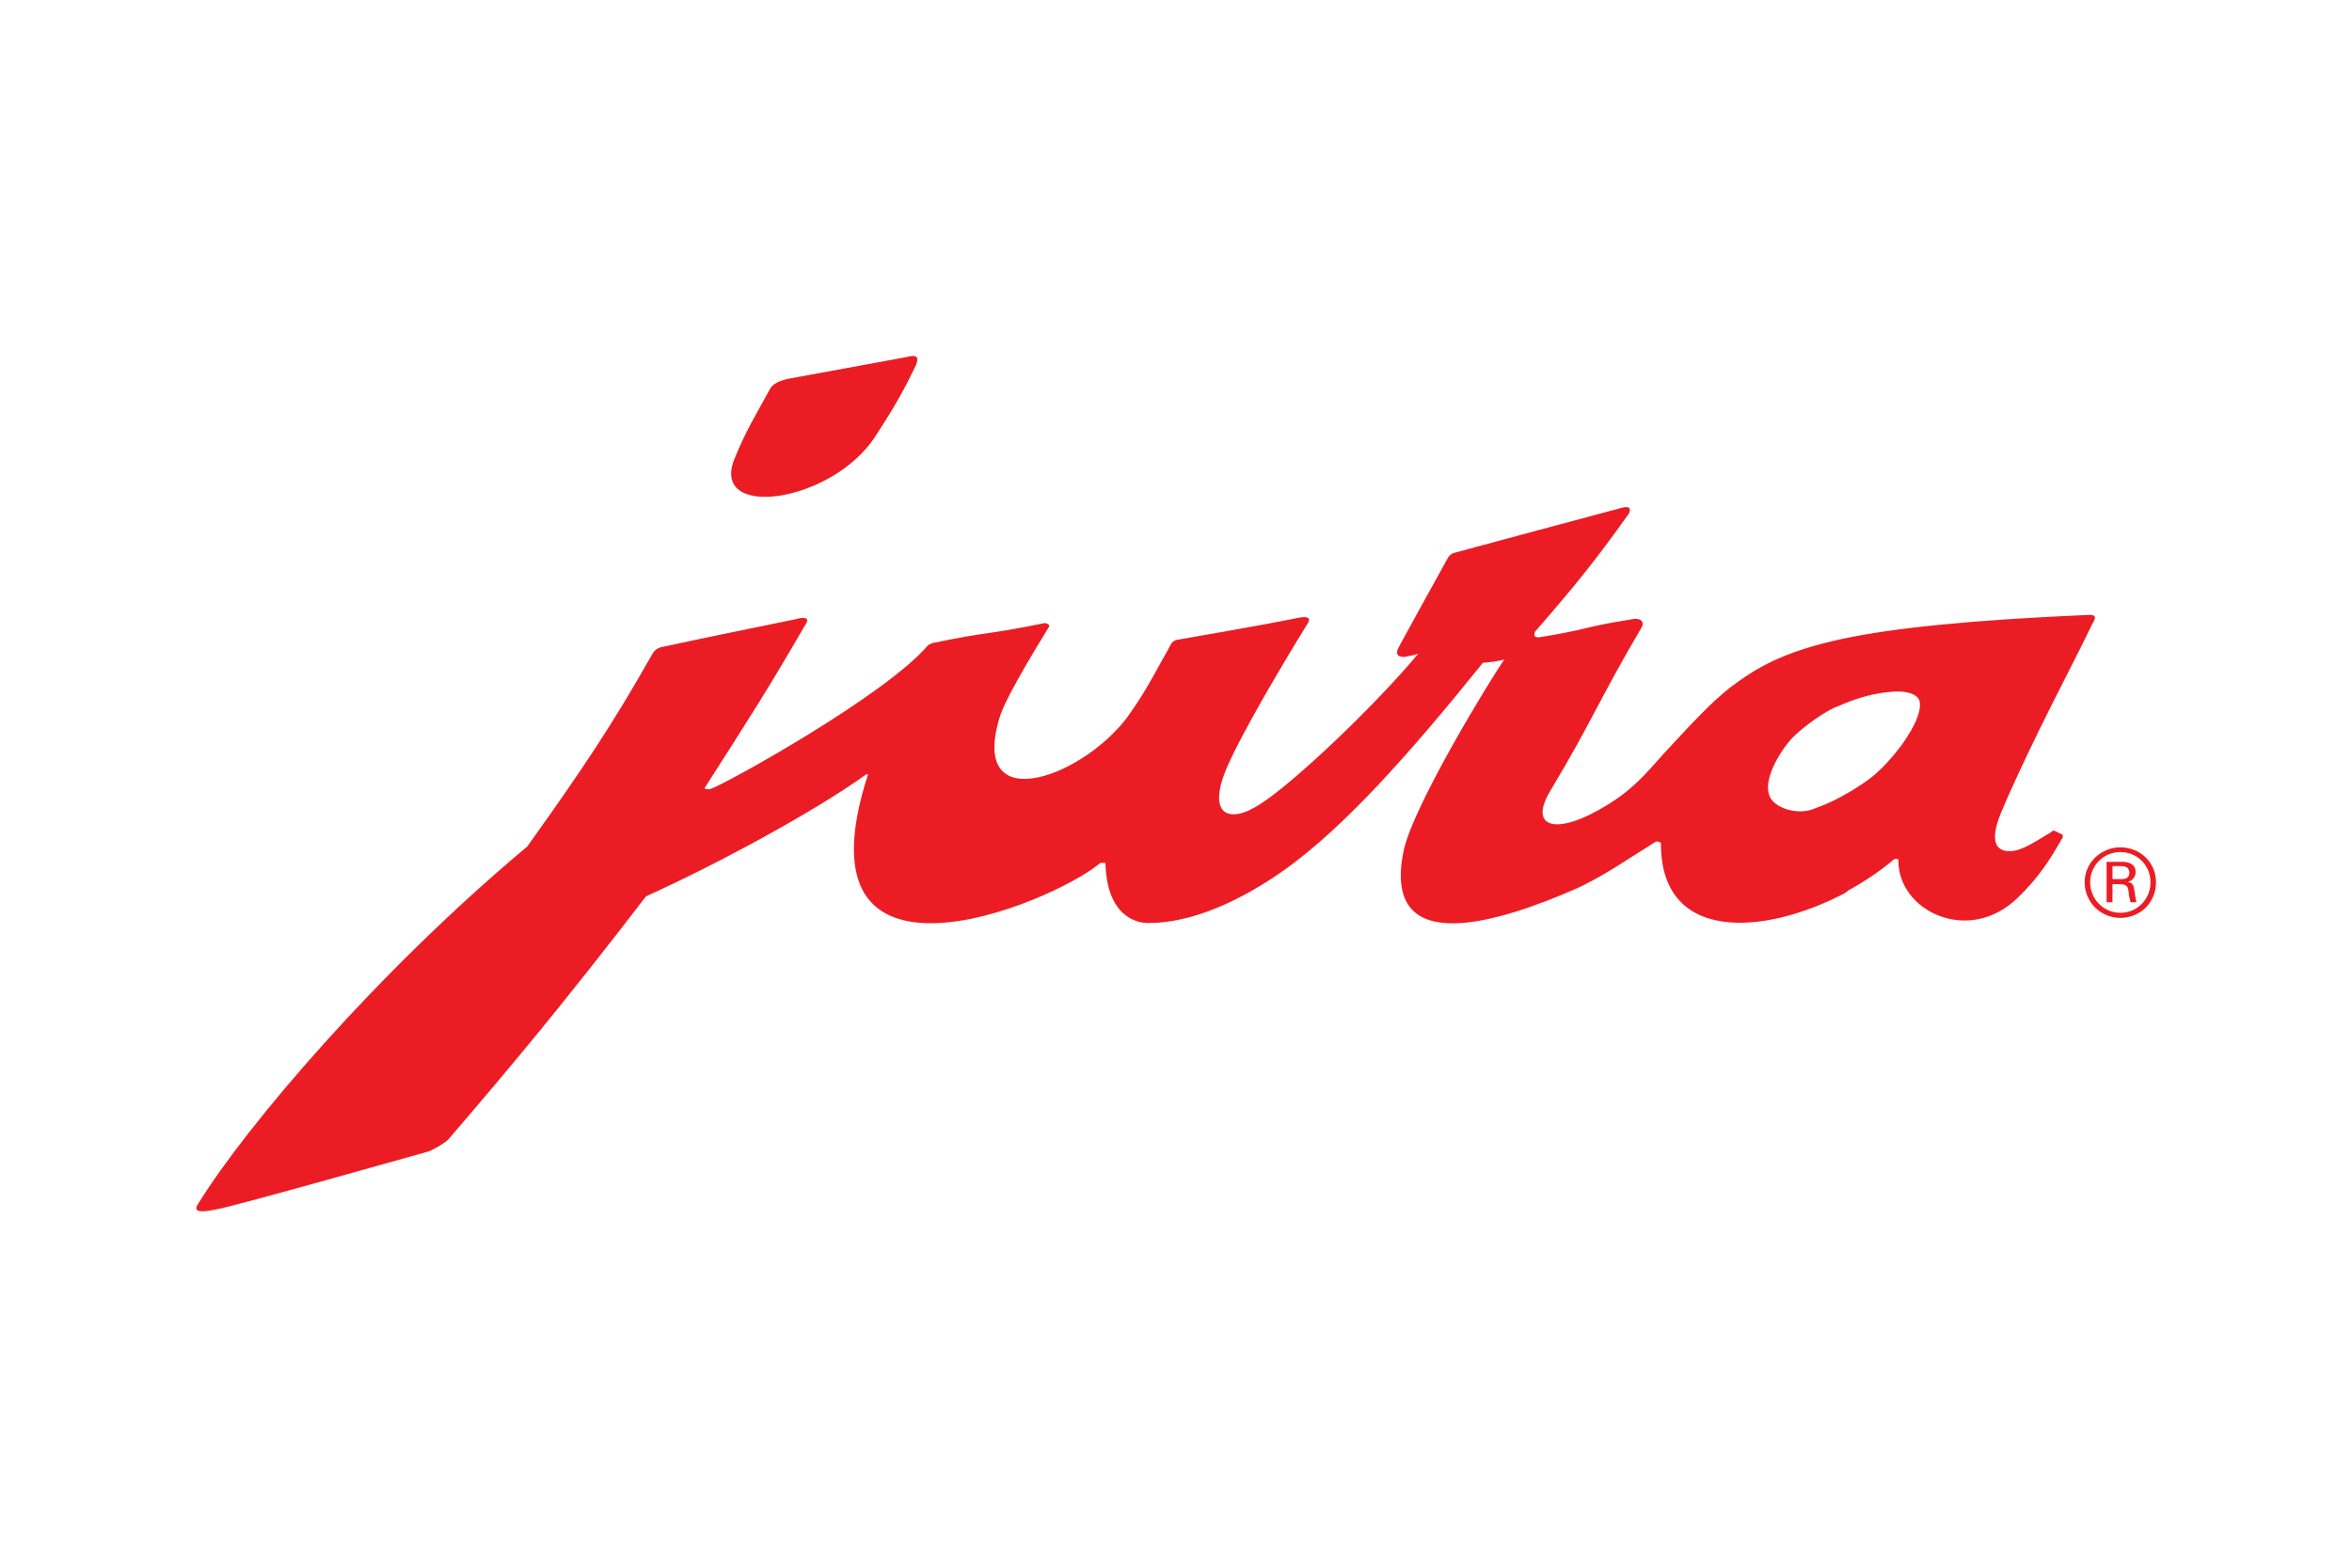 <?xml version="1.0" encoding="utf-8"?>
<!-- Generator: Adobe Illustrator 25.4.1, SVG Export Plug-In . SVG Version: 6.00 Build 0)  -->
<svg version="1.1" id="Ebene_1" xmlns="http://www.w3.org/2000/svg" xmlns:xlink="http://www.w3.org/1999/xlink" x="0px" y="0px"
	 viewBox="0 0 600 400" style="enable-background:new 0 0 600 400;" xml:space="preserve">
<style type="text/css">
	.Grün_x0020_bogenförmig{fill:url(#SVGID_1_);stroke:#FFFFFF;stroke-width:0.25;stroke-miterlimit:1;}
	.st0{fill:#EC1C24;}
</style>
<linearGradient id="SVGID_1_" gradientUnits="userSpaceOnUse" x1="-120.945" y1="497.64" x2="-120.238" y2="496.933">
	<stop  offset="0" style="stop-color:#1EAB4B"/>
	<stop  offset="0.983" style="stop-color:#19361A"/>
</linearGradient>
<g>
	<path class="st0" d="M542.9,225.1V225c1.1-0.3,1.9-1.3,1.9-2.5c0-2-1.7-2.6-3.4-2.6h-4v10.3h1.5v-4.6h2.2c0.6,0,1.3,0.3,1.5,0.6
		c0.4,0.5,0.4,1.3,0.5,2.2c0.1,0.6,0.3,1.3,0.4,1.8h1.5c-0.2-0.9-0.4-2-0.5-2.9C544.3,226,544.1,225.2,542.9,225.1 M541.3,224.3
		h-2.4V221h2.4c1.5,0,1.9,0.9,1.9,1.7C543.2,223.6,542.7,224.3,541.3,224.3"/>
	<g>
		<path class="st0" d="M540.9,216.2c-4.8,0-9.1,3.8-9.1,8.9c0,5.2,4.2,9.1,9.1,9.1c5,0,9.1-3.8,9.1-9.1
			C550,220,545.9,216.2,540.9,216.2 M540.9,232.9c-4.2,0-7.7-3.4-7.7-7.8c0-4.2,3.4-7.7,7.7-7.7c4.3,0,7.7,3.4,7.7,7.7
			C548.6,229.4,545.3,232.9,540.9,232.9"/>
		<path class="st0" d="M470.4,228c-20.5,10.7-46.8,12.6-46.7-12.9c0,0-0.8-0.8-1.7-0.1c-6.8,4.2-13.4,8.9-20.5,12
			c-17.3,7.5-49.1,18.6-43.5-9.6c2.2-11.5,22.8-45,25.8-49.2c-0.3,0.4-5.6,1-5.5,0.9c-19.5,24.2-35.3,41.7-50,52.4
			c-7.9,5.7-21.8,14-35.2,14c0,0-10.7,0.9-11.1-15.3c0,0-0.6-0.1-1.3,0c-12.6,10.5-78.8,37.9-59.3-22.5c0.1-0.4-0.6,0-0.6,0
			c-12.6,9.1-37.6,22.7-56,31c-21,27.3-33,41.7-50.4,62c-0.8,0.8-3.1,2.3-5.1,3.1c-1.9,0.5-48.7,13.8-53.8,14.7
			c-6.8,1.5-5.7-0.3-4.6-1.9c12-19.3,45.2-58.5,83.6-90.6c14.3-20,21.7-31.1,31.9-49.1c0.6-1.1,1.7-1.8,2.9-1.9
			c12.9-2.8,22.6-4.7,35.1-7.3c-2.9,0.6,2.5-1,1.4,1.1c-10.7,18.4-13,21.8-26,42.2c-0.3,0.3,0.9,0.5,1.5,0.3
			c4.2-1.5,44.3-23.7,55.4-36.6c0-0.1,0.8-0.5,1.1-0.6c14.9-3.1,13.5-2,28.6-5.1c0.3-0.1,1.7,0.3,1.1,1.1
			c-9.6,15.6-11.9,20.8-12.6,23.3c-7.7,26.2,23.1,14.3,33.8-2c4.2-6,6.8-11.4,9.3-15.7c0.8-1.4,0.8-2.4,3.2-2.6c0,0,21-3.6,30.2-5.5
			c2.9-0.5,2.7,0.5,2.3,1.3c-6.1,9.9-16.5,27.3-20.7,36.9c-5.2,12.1,0.4,14.7,8.6,9.3c8.7-5.6,29.1-25,40.2-38.3
			c0,0-0.6,0.3-3.4,0.8c-1.5,0.1-2.8-0.4-1.4-2.8c2.7-5,6.1-11.1,12.5-22.7c0.3-0.4,1-1,1.4-1c0.9-0.3,42.7-11.5,42.7-11.5
			c4.6-1.3,0.3,3.7,1.9,1.5c-8.9,12.5-14.2,18.9-24,30.2c0.3-0.3-1,1.5,1.3,1.3c14.3-2.4,9.9-2.4,23.6-4.6c1.5-0.4,3.6,0.3,2.2,2.4
			c-10.6,18-12.5,23.7-23,41.2c-5.9,9.6,1.3,11.9,14.4,3.8c8-4.8,12-10.7,16.1-14.9c5.2-5.6,10.1-11,15.3-15.1
			c6.4-4.8,13.1-9.1,29.1-12.5v0.1v-0.1c13-2.7,32.2-4.7,62.3-6c2.2-0.1,1.8,0.9,0.9,2.4c-4.6,9.7-15.2,29.3-22.6,46.6
			c-1.9,4.2-4,10.5,0.6,11.2c3.2,0.5,6.1-1.5,11.6-4.8c0.1-0.3,0.5-0.4,0.9-0.3c0.1,0,1.4,0.8,1.9,0.9c0.2,0.4,0.1,0.6,0.1,0.8
			c-3.4,5.9-6.2,10.3-11.5,15.4c-12.6,12.2-30.7,3.2-30.4-9.7c0-0.3-0.9-0.4-1.3,0c-3.3,2.8-7.3,5.5-11.5,7.8l-0.1,0.1
			C471,227.7,470.7,227.8,470.4,228 M472.3,201.8c1.7-1.1,4.8-2.9,7.1-5.2c2.2-2,5.5-6,6.6-7.8c1.7-2.5,4.3-6.9,3.7-9.9
			c-0.6-2-3.8-2.7-7-2.4c-4.3,0.3-8.3,1.4-12.4,3.1c-0.6,0.3-1.4,0.6-2.2,0.9c-3.3,1.5-8.3,5.1-11.1,8c-3.6,4.1-7,10.5-5.7,14.3
			c1,3.3,6.9,5.2,11.1,3.7C466.3,205.1,468.9,203.8,472.3,201.8 M196.4,99.3L196.4,99.3c-2.6,4.8-6.4,11-9.2,18.2
			c-5.6,15.1,24.9,10.8,36-6c4.8-7.4,7-11.2,10.1-17.6c2.2-4.2-1.3-2.9-2-2.8l-30.5,5.6C200.7,96.8,197.4,97.3,196.4,99.3"/>
	</g>
</g>
</svg>
